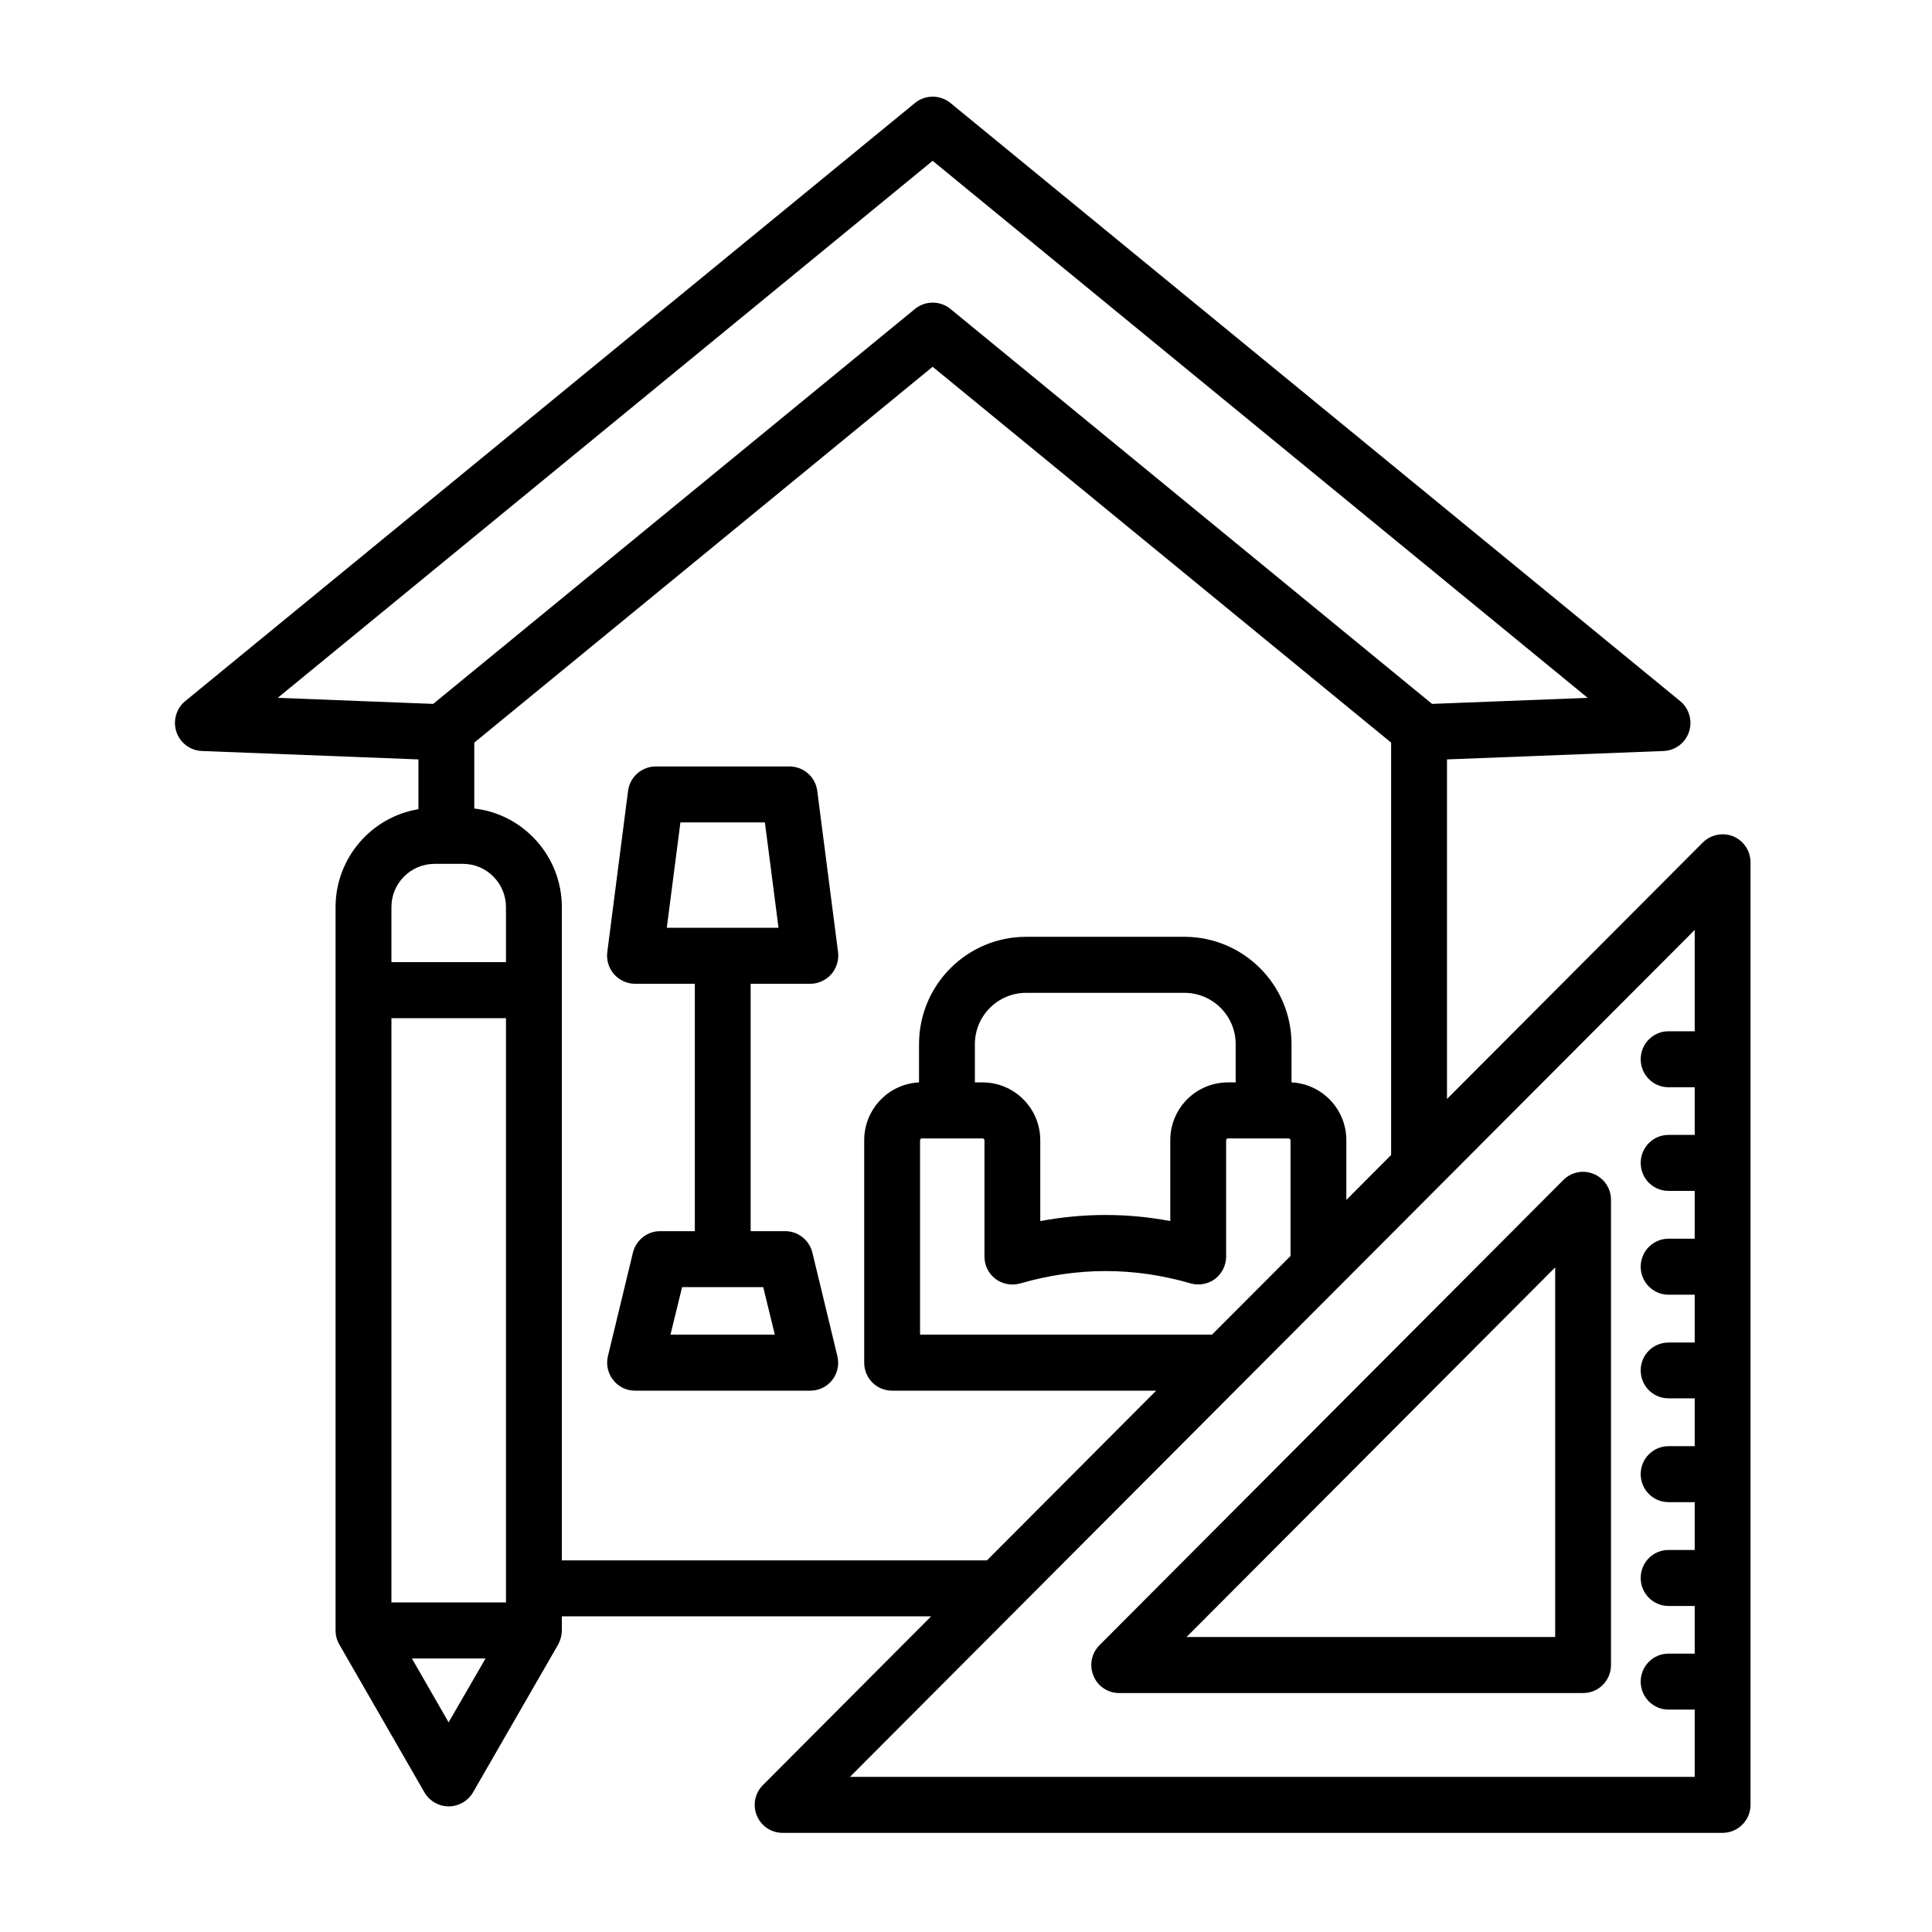 <svg xmlns="http://www.w3.org/2000/svg" xmlns:xlink="http://www.w3.org/1999/xlink" width="60" zoomAndPan="magnify" viewBox="0 0 45 45" height="60" preserveAspectRatio="xMidYMid meet" version="1.2"><defs><clipPath id="2ebe9b792e"><path d="M 4.023 2.195 L 40.773 2.195 L 40.773 42.695 L 4.023 42.695 Z M 4.023 2.195 "/></clipPath></defs><g id="2305e7bb3f"><g clip-rule="nonzero" clip-path="url(#2ebe9b792e)"><path style=" stroke:none;fill-rule:evenodd;fill:#000000;fill-opacity:1;" d="M 9.746 17.688 L 4.699 17.492 C 4.43 17.48 4.195 17.305 4.109 17.047 C 4.023 16.789 4.105 16.504 4.312 16.332 L 21.312 2.398 C 21.551 2.203 21.898 2.203 22.137 2.398 L 39.137 16.332 C 39.344 16.504 39.426 16.789 39.34 17.047 C 39.254 17.305 39.02 17.48 38.75 17.492 L 33.703 17.688 L 33.703 25.598 L 39.66 19.625 C 39.848 19.438 40.129 19.383 40.371 19.48 C 40.613 19.582 40.773 19.82 40.773 20.086 L 40.773 42.039 C 40.773 42.398 40.48 42.691 40.121 42.691 L 18.227 42.691 C 17.965 42.691 17.727 42.531 17.629 42.289 C 17.527 42.047 17.582 41.766 17.77 41.578 L 21.688 37.648 L 13.086 37.648 L 13.086 37.977 C 13.086 38.09 13.055 38.203 13 38.305 L 11.016 41.75 C 10.898 41.949 10.684 42.074 10.449 42.074 C 10.219 42.074 10.004 41.949 9.887 41.75 L 7.902 38.301 C 7.844 38.199 7.816 38.09 7.816 37.977 L 7.816 21.129 C 7.816 19.984 8.652 19.027 9.746 18.848 Z M 32.402 17.297 L 21.723 8.543 L 11.047 17.297 L 11.047 18.832 C 12.191 18.961 13.086 19.945 13.086 21.125 L 13.086 36.344 L 22.988 36.344 L 26.93 32.391 L 20.777 32.391 C 20.418 32.391 20.129 32.102 20.129 31.738 L 20.129 26.559 C 20.129 25.836 20.695 25.246 21.406 25.211 L 21.406 24.32 C 21.406 22.941 22.523 21.82 23.902 21.82 L 27.586 21.82 C 28.965 21.82 30.082 22.941 30.082 24.32 L 30.082 25.211 C 30.793 25.246 31.359 25.836 31.359 26.559 L 31.359 27.949 L 32.402 26.902 Z M 39.473 24.02 L 39.473 21.66 L 19.797 41.387 L 39.473 41.387 L 39.473 39.82 L 38.863 39.82 C 38.504 39.82 38.215 39.527 38.215 39.168 C 38.215 38.809 38.504 38.516 38.863 38.516 L 39.473 38.516 L 39.473 37.406 L 38.863 37.406 C 38.504 37.406 38.215 37.113 38.215 36.754 C 38.215 36.391 38.504 36.102 38.863 36.102 L 39.473 36.102 L 39.473 34.988 L 38.863 34.988 C 38.504 34.988 38.215 34.695 38.215 34.336 C 38.215 33.977 38.504 33.684 38.863 33.684 L 39.473 33.684 L 39.473 32.57 L 38.863 32.57 C 38.504 32.57 38.215 32.281 38.215 31.918 C 38.215 31.559 38.504 31.27 38.863 31.27 L 39.473 31.27 L 39.473 30.156 L 38.863 30.156 C 38.504 30.156 38.215 29.863 38.215 29.504 C 38.215 29.145 38.504 28.852 38.863 28.852 L 39.473 28.852 L 39.473 27.738 L 38.863 27.738 C 38.504 27.738 38.215 27.449 38.215 27.086 C 38.215 26.727 38.504 26.434 38.863 26.434 L 39.473 26.434 L 39.473 25.324 L 38.863 25.324 C 38.504 25.324 38.215 25.031 38.215 24.672 C 38.215 24.312 38.504 24.02 38.863 24.02 Z M 28.23 31.086 L 30.059 29.254 L 30.059 26.559 C 30.059 26.535 30.039 26.516 30.012 26.516 L 28.605 26.516 C 28.578 26.516 28.559 26.535 28.559 26.559 L 28.559 29.266 C 28.559 29.473 28.461 29.664 28.301 29.789 C 28.137 29.91 27.922 29.949 27.727 29.891 C 26.406 29.508 25.082 29.512 23.758 29.895 C 23.562 29.949 23.352 29.91 23.188 29.789 C 23.023 29.664 22.93 29.473 22.93 29.266 L 22.93 26.559 C 22.93 26.535 22.906 26.516 22.883 26.516 L 21.477 26.516 C 21.449 26.516 21.43 26.535 21.43 26.559 L 21.43 31.086 Z M 9.594 38.629 L 10.449 40.117 L 11.309 38.629 Z M 9.117 23.715 L 9.117 37.324 L 11.785 37.324 L 11.785 23.715 Z M 11.785 22.41 L 11.785 21.129 C 11.785 20.574 11.336 20.121 10.785 20.121 L 10.121 20.121 C 9.566 20.121 9.117 20.574 9.117 21.125 L 9.117 22.41 Z M 28.781 25.211 L 28.781 24.32 C 28.781 23.66 28.246 23.125 27.586 23.125 L 23.902 23.125 C 23.242 23.125 22.707 23.66 22.707 24.32 L 22.707 25.211 L 22.883 25.211 C 23.625 25.211 24.23 25.812 24.23 26.559 C 24.23 26.559 24.23 28.441 24.23 28.441 C 25.238 28.254 26.25 28.25 27.258 28.441 L 27.258 26.559 C 27.258 25.812 27.859 25.211 28.605 25.211 Z M 22.137 7.195 L 33.355 16.395 C 33.355 16.395 36.98 16.254 36.98 16.254 L 21.723 3.746 L 6.469 16.254 L 10.09 16.395 L 21.312 7.195 C 21.551 7 21.898 7 22.137 7.195 Z M 17.484 28.676 L 18.289 28.676 C 18.59 28.676 18.848 28.883 18.922 29.176 L 19.504 31.586 C 19.551 31.781 19.508 31.984 19.387 32.141 C 19.262 32.301 19.074 32.391 18.875 32.391 L 14.789 32.391 C 14.59 32.391 14.402 32.301 14.281 32.141 C 14.156 31.984 14.113 31.781 14.16 31.586 L 14.742 29.176 C 14.816 28.883 15.074 28.676 15.375 28.676 L 16.184 28.676 L 16.184 22.914 L 14.789 22.914 C 14.605 22.914 14.426 22.832 14.301 22.691 C 14.18 22.551 14.121 22.363 14.145 22.176 L 14.629 18.418 C 14.672 18.094 14.949 17.852 15.277 17.852 L 18.387 17.852 C 18.715 17.852 18.992 18.094 19.035 18.418 L 19.52 22.176 C 19.543 22.363 19.484 22.551 19.363 22.691 C 19.238 22.832 19.059 22.914 18.875 22.914 L 17.484 22.914 Z M 17.777 29.98 L 15.887 29.98 C 15.887 29.98 15.617 31.086 15.617 31.086 L 18.047 31.086 Z M 17.816 19.156 C 17.816 19.156 15.848 19.156 15.848 19.156 C 15.848 19.156 15.531 21.609 15.531 21.609 L 18.133 21.609 Z M 37.523 27.945 L 37.523 38.781 C 37.523 39.145 37.234 39.434 36.875 39.434 L 26.066 39.434 C 25.805 39.434 25.566 39.277 25.469 39.031 C 25.367 38.789 25.422 38.508 25.609 38.32 L 36.414 27.484 C 36.602 27.297 36.879 27.242 37.121 27.344 C 37.367 27.445 37.523 27.684 37.523 27.945 Z M 36.223 29.52 L 27.637 38.129 L 36.223 38.129 Z M 36.223 29.52 "/></g></g></svg>
